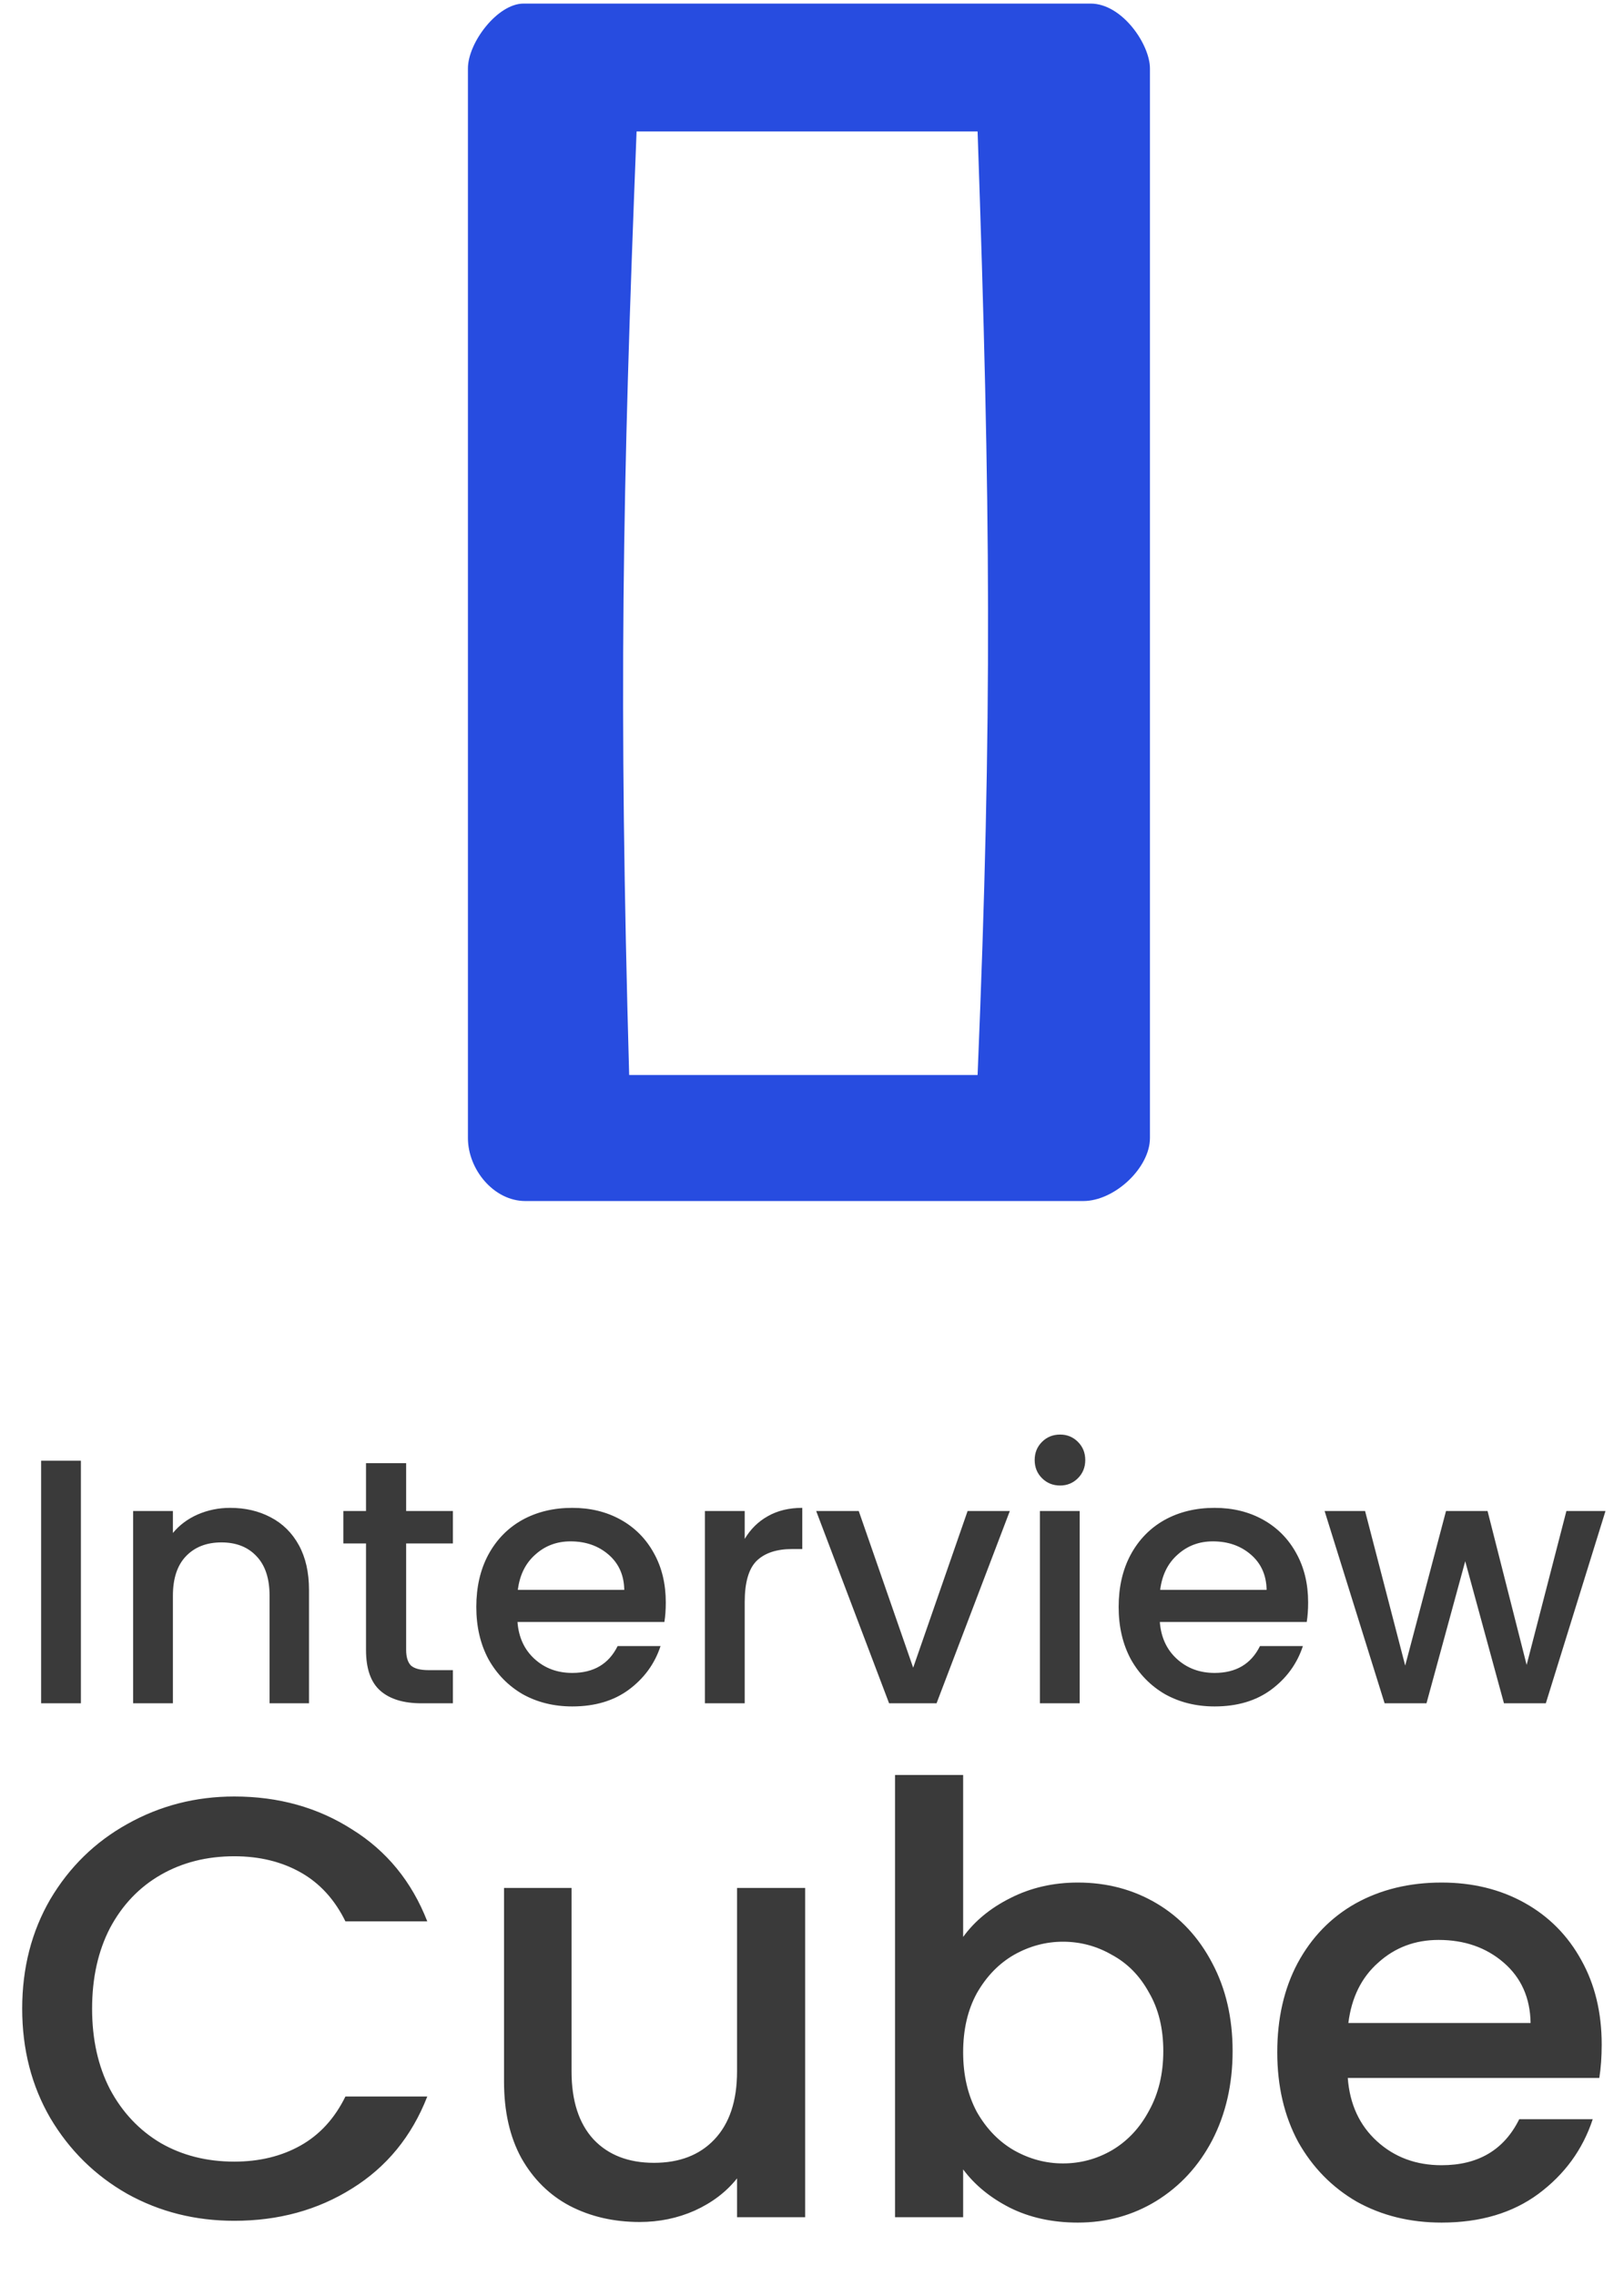 <svg width="177" height="248" viewBox="0 0 177 248" fill="none" xmlns="http://www.w3.org/2000/svg">
<path d="M8.817 159.174V185.606H4.482V159.174H8.817ZM25.082 164.309C26.73 164.309 28.201 164.651 29.494 165.335C30.812 166.02 31.839 167.034 32.575 168.378C33.31 169.722 33.678 171.344 33.678 173.246V185.606H29.38V173.893C29.38 172.016 28.911 170.584 27.973 169.595C27.035 168.581 25.754 168.074 24.132 168.074C22.509 168.074 21.216 168.581 20.252 169.595C19.314 170.584 18.845 172.016 18.845 173.893V185.606H14.51V164.651H18.845V167.047C19.555 166.185 20.455 165.513 21.545 165.031C22.661 164.549 23.84 164.309 25.082 164.309ZM44.266 168.188V179.787C44.266 180.573 44.443 181.144 44.798 181.499C45.179 181.828 45.812 181.993 46.7 181.993H49.362V185.606H45.939C43.987 185.606 42.491 185.15 41.452 184.237C40.412 183.324 39.892 181.841 39.892 179.787V168.188H37.42V164.651H39.892V159.441H44.266V164.651H49.362V168.188H44.266ZM72.564 174.615C72.564 175.401 72.513 176.111 72.412 176.745H56.401C56.527 178.418 57.149 179.762 58.264 180.776C59.38 181.79 60.749 182.297 62.371 182.297C64.704 182.297 66.352 181.321 67.316 179.369H71.993C71.36 181.296 70.206 182.881 68.533 184.123C66.885 185.34 64.831 185.948 62.371 185.948C60.369 185.948 58.568 185.505 56.971 184.617C55.399 183.705 54.157 182.437 53.244 180.814C52.357 179.166 51.913 177.265 51.913 175.11C51.913 172.954 52.344 171.066 53.206 169.443C54.093 167.795 55.323 166.527 56.895 165.64C58.492 164.752 60.318 164.309 62.371 164.309C64.349 164.309 66.111 164.74 67.658 165.602C69.204 166.464 70.409 167.681 71.271 169.253C72.133 170.799 72.564 172.587 72.564 174.615ZM68.038 173.246C68.013 171.649 67.442 170.368 66.327 169.405C65.211 168.441 63.829 167.96 62.181 167.96C60.685 167.96 59.405 168.441 58.34 169.405C57.275 170.343 56.642 171.623 56.439 173.246H68.038ZM81.166 167.693C81.8 166.629 82.637 165.805 83.676 165.221C84.741 164.613 85.996 164.309 87.441 164.309V168.796H86.338C84.64 168.796 83.347 169.227 82.459 170.089C81.597 170.951 81.166 172.447 81.166 174.577V185.606H76.831V164.651H81.166V167.693ZM99.527 181.727L105.46 164.651H110.062L102.075 185.606H96.903L88.955 164.651H93.594L99.527 181.727ZM115.545 161.875C114.759 161.875 114.1 161.608 113.567 161.076C113.035 160.544 112.769 159.884 112.769 159.098C112.769 158.312 113.035 157.653 113.567 157.121C114.1 156.588 114.759 156.322 115.545 156.322C116.306 156.322 116.952 156.588 117.485 157.121C118.017 157.653 118.283 158.312 118.283 159.098C118.283 159.884 118.017 160.544 117.485 161.076C116.952 161.608 116.306 161.875 115.545 161.875ZM117.675 164.651V185.606H113.339V164.651H117.675ZM142.573 174.615C142.573 175.401 142.522 176.111 142.421 176.745H126.41C126.536 178.418 127.158 179.762 128.273 180.776C129.389 181.79 130.758 182.297 132.381 182.297C134.713 182.297 136.361 181.321 137.325 179.369H142.002C141.369 181.296 140.215 182.881 138.542 184.123C136.894 185.34 134.84 185.948 132.381 185.948C130.378 185.948 128.577 185.505 126.98 184.617C125.408 183.705 124.166 182.437 123.253 180.814C122.366 179.166 121.922 177.265 121.922 175.11C121.922 172.954 122.353 171.066 123.215 169.443C124.102 167.795 125.332 166.527 126.904 165.64C128.501 164.752 130.327 164.309 132.381 164.309C134.358 164.309 136.12 164.74 137.667 165.602C139.213 166.464 140.418 167.681 141.28 169.253C142.142 170.799 142.573 172.587 142.573 174.615ZM138.047 173.246C138.022 171.649 137.451 170.368 136.336 169.405C135.22 168.441 133.838 167.96 132.19 167.96C130.694 167.96 129.414 168.441 128.349 169.405C127.284 170.343 126.65 171.623 126.448 173.246H138.047ZM174.983 164.651L168.479 185.606H163.916L159.694 170.127L155.473 185.606H150.909L144.368 164.651H148.779L153.153 181.499L157.602 164.651H162.128L166.388 181.423L170.723 164.651H174.983ZM2.419 218.879C2.419 214.451 3.439 210.479 5.48 206.962C7.564 203.446 10.364 200.711 13.88 198.757C17.44 196.76 21.326 195.762 25.537 195.762C30.355 195.762 34.632 196.956 38.365 199.343C42.142 201.688 44.877 205.031 46.57 209.372H37.649C36.477 206.984 34.849 205.204 32.765 204.032C30.681 202.86 28.272 202.274 25.537 202.274C22.541 202.274 19.871 202.947 17.527 204.293C15.182 205.638 13.338 207.57 11.992 210.088C10.689 212.606 10.038 215.537 10.038 218.879C10.038 222.222 10.689 225.153 11.992 227.671C13.338 230.189 15.182 232.142 17.527 233.531C19.871 234.877 22.541 235.55 25.537 235.55C28.272 235.55 30.681 234.964 32.765 233.792C34.849 232.62 36.477 230.84 37.649 228.452H46.57C44.877 232.793 42.142 236.136 38.365 238.48C34.632 240.825 30.355 241.997 25.537 241.997C21.282 241.997 17.397 241.02 13.88 239.067C10.364 237.07 7.564 234.313 5.48 230.796C3.439 227.28 2.419 223.308 2.419 218.879ZM87.754 205.725V241.606H80.331V237.373C79.159 238.849 77.618 240.022 75.707 240.89C73.841 241.715 71.844 242.127 69.716 242.127C66.894 242.127 64.355 241.541 62.097 240.369C59.883 239.197 58.125 237.46 56.822 235.159C55.564 232.858 54.934 230.08 54.934 226.824V205.725H62.293V225.717C62.293 228.93 63.096 231.404 64.702 233.141C66.308 234.834 68.501 235.68 71.279 235.68C74.058 235.68 76.25 234.834 77.856 233.141C79.506 231.404 80.331 228.93 80.331 225.717V205.725H87.754ZM104.973 211.065C106.232 209.329 107.947 207.918 110.117 206.832C112.332 205.704 114.784 205.139 117.476 205.139C120.645 205.139 123.51 205.899 126.072 207.418C128.633 208.938 130.652 211.108 132.128 213.93C133.604 216.709 134.342 219.9 134.342 223.503C134.342 227.106 133.604 230.34 132.128 233.206C130.652 236.028 128.611 238.242 126.007 239.848C123.445 241.411 120.602 242.192 117.476 242.192C114.698 242.192 112.223 241.65 110.052 240.564C107.925 239.479 106.232 238.09 104.973 236.397V241.606H97.549V193.418H104.973V211.065ZM126.788 223.503C126.788 221.028 126.267 218.901 125.225 217.121C124.227 215.298 122.881 213.93 121.188 213.019C119.538 212.064 117.758 211.586 115.848 211.586C113.981 211.586 112.201 212.064 110.508 213.019C108.858 213.974 107.513 215.363 106.471 217.186C105.472 219.01 104.973 221.159 104.973 223.633C104.973 226.108 105.472 228.278 106.471 230.145C107.513 231.968 108.858 233.358 110.508 234.313C112.201 235.268 113.981 235.745 115.848 235.745C117.758 235.745 119.538 235.268 121.188 234.313C122.881 233.314 124.227 231.882 125.225 230.015C126.267 228.148 126.788 225.977 126.788 223.503ZM174.569 222.787C174.569 224.132 174.482 225.348 174.308 226.433H146.893C147.11 229.299 148.174 231.599 150.084 233.336C151.994 235.073 154.338 235.941 157.117 235.941C161.111 235.941 163.932 234.269 165.582 230.927H173.592C172.507 234.226 170.531 236.939 167.666 239.067C164.844 241.15 161.328 242.192 157.117 242.192C153.687 242.192 150.605 241.433 147.87 239.913C145.178 238.35 143.051 236.18 141.488 233.401C139.968 230.579 139.209 227.323 139.209 223.633C139.209 219.943 139.947 216.709 141.423 213.93C142.942 211.108 145.048 208.938 147.739 207.418C150.474 205.899 153.6 205.139 157.117 205.139C160.503 205.139 163.52 205.877 166.168 207.353C168.816 208.829 170.879 210.913 172.355 213.605C173.831 216.253 174.569 219.314 174.569 222.787ZM166.819 220.442C166.776 217.707 165.799 215.515 163.889 213.865C161.979 212.215 159.613 211.391 156.791 211.391C154.23 211.391 152.037 212.215 150.214 213.865C148.391 215.471 147.305 217.664 146.958 220.442H166.819Z" fill="#3A3A3A"/>
<path fill-rule="evenodd" clip-rule="evenodd" d="M51 7.459C51 4.634 54.232 0.39 57.06 0.39H118.869C122.303 0.39 125.333 4.837 125.333 7.459V124.009C125.333 127.244 121.495 130.876 118.061 130.876H57.262C53.828 130.876 51 127.446 51 124.009V7.459ZM106.548 14.327H69.381C67.814 53.894 67.429 76.298 68.573 117.141H106.548C108.177 77.898 107.956 55.263 106.548 14.327Z" fill="#274CE0"/>
</svg>
